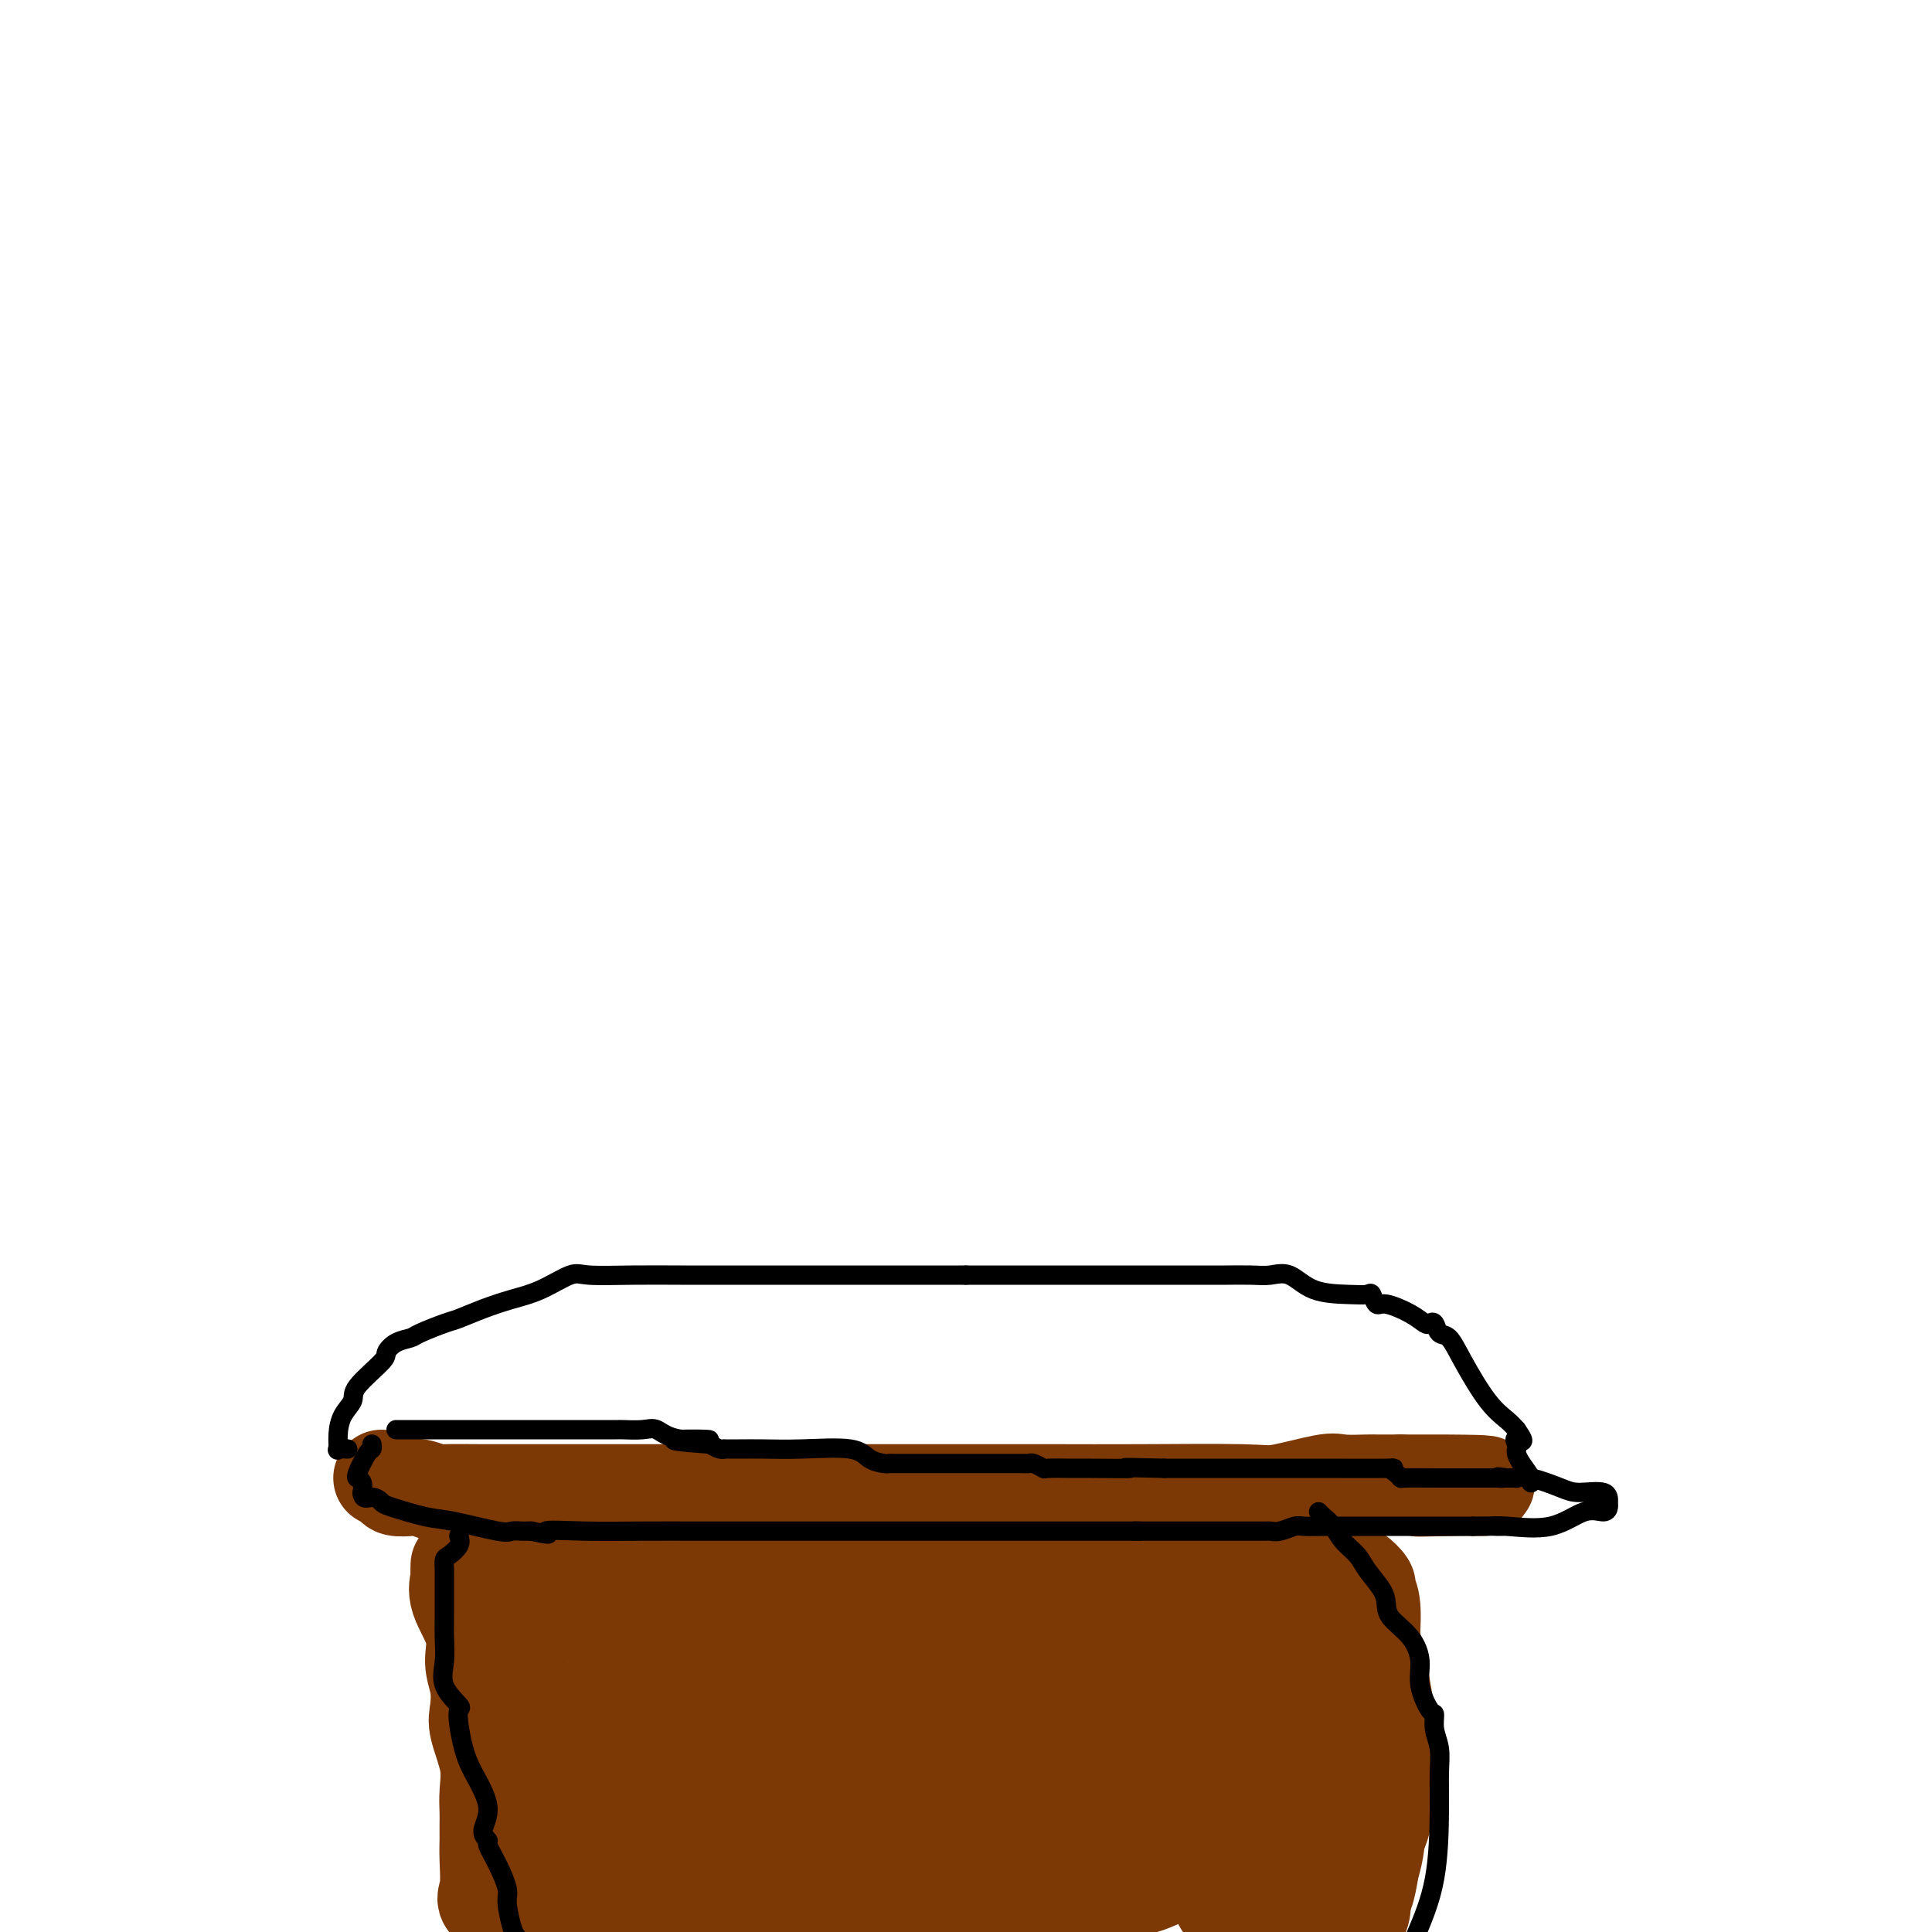 <svg viewBox='0 0 400 400' version='1.1' xmlns='http://www.w3.org/2000/svg' xmlns:xlink='http://www.w3.org/1999/xlink'><g fill='none' stroke='#7C3805' stroke-width='20' stroke-linecap='round' stroke-linejoin='round'><path d='M79,306c0.813,0.312 1.627,0.623 2,1c0.373,0.377 0.307,0.819 1,1c0.693,0.181 2.145,0.101 3,0c0.855,-0.101 1.112,-0.223 2,0c0.888,0.223 2.406,0.792 3,1c0.594,0.208 0.263,0.056 2,0c1.737,-0.056 5.544,-0.015 8,0c2.456,0.015 3.563,0.004 5,0c1.437,-0.004 3.203,-0.001 7,0c3.797,0.001 9.626,0.000 14,0c4.374,-0.000 7.295,-0.000 11,0c3.705,0.000 8.194,0.000 13,0c4.806,-0.000 9.930,-0.000 15,0c5.070,0.000 10.085,0.000 15,0c4.915,-0.000 9.729,-0.001 14,0c4.271,0.001 7.999,0.002 12,0c4.001,-0.002 8.276,-0.008 13,0c4.724,0.008 9.895,0.030 17,0c7.105,-0.030 16.142,-0.113 21,0c4.858,0.113 5.538,0.423 8,0c2.462,-0.423 6.706,-1.577 9,-2c2.294,-0.423 2.637,-0.113 4,0c1.363,0.113 3.746,0.030 5,0c1.254,-0.030 1.377,-0.008 2,0c0.623,0.008 1.745,0.002 2,0c0.255,-0.002 -0.356,-0.001 0,0c0.356,0.001 1.678,0.000 3,0'/><path d='M290,307c32.052,-0.083 12.182,0.710 6,1c-6.182,0.290 1.322,0.078 5,0c3.678,-0.078 3.529,-0.021 4,0c0.471,0.021 1.563,0.006 2,0c0.437,-0.006 0.218,-0.003 0,0'/><path d='M95,324c-0.025,0.807 -0.050,1.615 0,2c0.050,0.385 0.175,0.349 0,1c-0.175,0.651 -0.649,1.991 0,4c0.649,2.009 2.421,4.688 3,7c0.579,2.312 -0.033,4.259 0,6c0.033,1.741 0.713,3.277 1,5c0.287,1.723 0.182,3.633 0,5c-0.182,1.367 -0.441,2.189 0,4c0.441,1.811 1.582,4.609 2,7c0.418,2.391 0.112,4.373 0,6c-0.112,1.627 -0.029,2.897 0,4c0.029,1.103 0.004,2.038 0,3c-0.004,0.962 0.015,1.952 0,3c-0.015,1.048 -0.062,2.153 0,4c0.062,1.847 0.232,4.434 0,6c-0.232,1.566 -0.866,2.110 0,3c0.866,0.890 3.233,2.124 4,3c0.767,0.876 -0.067,1.393 0,2c0.067,0.607 1.033,1.303 2,2'/><path d='M195,397c-0.619,0.109 -1.238,0.219 0,0c1.238,-0.219 4.334,-0.765 6,-1c1.666,-0.235 1.901,-0.157 2,0c0.099,0.157 0.063,0.393 2,0c1.937,-0.393 5.846,-1.413 9,-2c3.154,-0.587 5.552,-0.739 7,-1c1.448,-0.261 1.945,-0.629 4,-1c2.055,-0.371 5.667,-0.744 8,-1c2.333,-0.256 3.386,-0.393 5,-1c1.614,-0.607 3.790,-1.683 5,-2c1.210,-0.317 1.455,0.127 2,0c0.545,-0.127 1.391,-0.824 2,-1c0.609,-0.176 0.982,0.170 1,0c0.018,-0.170 -0.318,-0.855 1,-2c1.318,-1.145 4.289,-2.750 6,-4c1.711,-1.250 2.160,-2.145 3,-3c0.840,-0.855 2.070,-1.669 3,-3c0.930,-1.331 1.561,-3.177 2,-4c0.439,-0.823 0.686,-0.621 1,-1c0.314,-0.379 0.697,-1.339 1,-2c0.303,-0.661 0.528,-1.024 1,-2c0.472,-0.976 1.193,-2.564 2,-4c0.807,-1.436 1.701,-2.719 2,-4c0.299,-1.281 0.003,-2.561 0,-3c-0.003,-0.439 0.286,-0.038 1,-1c0.714,-0.962 1.851,-3.289 3,-5c1.149,-1.711 2.309,-2.807 3,-4c0.691,-1.193 0.912,-2.484 1,-3c0.088,-0.516 0.044,-0.258 0,0'/><path d='M278,342c2.796,-5.842 1.285,-3.947 1,-4c-0.285,-0.053 0.655,-2.055 1,-3c0.345,-0.945 0.096,-0.834 0,-1c-0.096,-0.166 -0.039,-0.611 0,-1c0.039,-0.389 0.061,-0.723 0,-1c-0.061,-0.277 -0.205,-0.498 0,-1c0.205,-0.502 0.758,-1.285 1,-2c0.242,-0.715 0.174,-1.363 0,-2c-0.174,-0.637 -0.453,-1.265 0,-1c0.453,0.265 1.637,1.421 2,2c0.363,0.579 -0.095,0.579 0,1c0.095,0.421 0.741,1.263 1,3c0.259,1.737 0.129,4.368 0,7'/><path d='M284,339c1.146,5.099 2.509,11.348 3,16c0.491,4.652 0.108,7.707 0,10c-0.108,2.293 0.059,3.823 0,6c-0.059,2.177 -0.344,5.000 -1,7c-0.656,2.000 -1.684,3.178 -2,4c-0.316,0.822 0.081,1.289 0,3c-0.081,1.711 -0.640,4.665 -1,6c-0.360,1.335 -0.520,1.052 -1,2c-0.480,0.948 -1.280,3.128 -2,5c-0.720,1.872 -1.360,3.436 -2,5'/><path d='M212,399c0.000,0.000 0.000,0.000 0,0c0.000,0.000 0.000,0.000 0,0'/><path d='M242,378c0.089,-0.111 0.178,-0.222 1,0c0.822,0.222 2.378,0.778 3,1c0.622,0.222 0.311,0.111 0,0'/></g>
<g fill='none' stroke='#7C3805' stroke-width='28' stroke-linecap='round' stroke-linejoin='round'><path d='M274,344c0.566,0.107 1.132,0.214 2,0c0.868,-0.214 2.038,-0.748 3,1c0.962,1.748 1.715,5.777 2,9c0.285,3.223 0.101,5.639 0,8c-0.101,2.361 -0.118,4.668 0,8c0.118,3.332 0.372,7.690 0,11c-0.372,3.310 -1.371,5.574 -2,7c-0.629,1.426 -0.890,2.014 -1,3c-0.110,0.986 -0.071,2.368 0,3c0.071,0.632 0.172,0.512 0,1c-0.172,0.488 -0.618,1.583 -1,2c-0.382,0.417 -0.699,0.156 -1,0c-0.301,-0.156 -0.586,-0.207 -1,0c-0.414,0.207 -0.958,0.671 -1,1c-0.042,0.329 0.416,0.523 0,1c-0.416,0.477 -1.708,1.239 -3,2'/><path d='M261,397c0.279,0.269 0.557,0.538 0,0c-0.557,-0.538 -1.950,-1.882 -3,-3c-1.050,-1.118 -1.756,-2.008 -2,-3c-0.244,-0.992 -0.027,-2.086 0,-3c0.027,-0.914 -0.135,-1.649 0,-3c0.135,-1.351 0.568,-3.317 1,-4c0.432,-0.683 0.862,-0.083 1,0c0.138,0.083 -0.017,-0.352 0,-1c0.017,-0.648 0.205,-1.510 1,-2c0.795,-0.490 2.196,-0.607 2,0c-0.196,0.607 -1.990,1.940 -5,3c-3.010,1.060 -7.238,1.848 -13,3c-5.762,1.152 -13.060,2.670 -21,4c-7.940,1.330 -16.522,2.474 -25,4c-8.478,1.526 -16.851,3.436 -24,5c-7.149,1.564 -13.075,2.782 -19,4'/><path d='M160,396c-0.323,0.083 -0.645,0.165 0,0c0.645,-0.165 2.258,-0.579 3,-1c0.742,-0.421 0.612,-0.849 1,-1c0.388,-0.151 1.294,-0.026 2,0c0.706,0.026 1.210,-0.046 1,0c-0.210,0.046 -1.136,0.211 -2,0c-0.864,-0.211 -1.665,-0.799 -3,-1c-1.335,-0.201 -3.202,-0.014 -8,0c-4.798,0.014 -12.525,-0.144 -19,0c-6.475,0.144 -11.697,0.588 -15,1c-3.303,0.412 -4.687,0.790 -6,1c-1.313,0.210 -2.555,0.253 -3,0c-0.445,-0.253 -0.094,-0.801 0,-1c0.094,-0.199 -0.068,-0.051 0,-1c0.068,-0.949 0.366,-2.997 1,-5c0.634,-2.003 1.603,-3.961 2,-5c0.397,-1.039 0.223,-1.158 0,-2c-0.223,-0.842 -0.494,-2.405 0,-4c0.494,-1.595 1.754,-3.220 2,-4c0.246,-0.780 -0.522,-0.714 0,-2c0.522,-1.286 2.333,-3.923 3,-5c0.667,-1.077 0.191,-0.593 0,-1c-0.191,-0.407 -0.095,-1.703 0,-3'/><path d='M119,362c1.177,-5.778 0.119,-3.722 0,-4c-0.119,-0.278 0.700,-2.888 1,-4c0.300,-1.112 0.082,-0.725 0,-1c-0.082,-0.275 -0.026,-1.211 0,-2c0.026,-0.789 0.022,-1.429 0,-2c-0.022,-0.571 -0.061,-1.073 0,-2c0.061,-0.927 0.224,-2.281 0,-3c-0.224,-0.719 -0.835,-0.804 -1,-1c-0.165,-0.196 0.115,-0.503 0,-1c-0.115,-0.497 -0.627,-1.183 -1,-2c-0.373,-0.817 -0.608,-1.764 -1,-3c-0.392,-1.236 -0.940,-2.762 -1,-4c-0.060,-1.238 0.370,-2.188 0,-3c-0.370,-0.812 -1.538,-1.486 -2,-2c-0.462,-0.514 -0.217,-0.870 0,-1c0.217,-0.130 0.404,-0.035 1,0c0.596,0.035 1.599,0.010 3,0c1.401,-0.010 3.201,-0.005 5,0'/><path d='M123,327c2.198,-0.155 3.194,-0.041 7,0c3.806,0.041 10.424,0.011 15,0c4.576,-0.011 7.110,-0.003 8,0c0.890,0.003 0.135,0.001 4,0c3.865,-0.001 12.350,-0.000 17,0c4.650,0.000 5.466,0.000 8,0c2.534,-0.000 6.786,-0.001 13,0c6.214,0.001 14.388,0.003 20,0c5.612,-0.003 8.660,-0.010 11,0c2.340,0.010 3.970,0.038 5,0c1.030,-0.038 1.460,-0.142 1,0c-0.460,0.142 -1.811,0.529 -5,2c-3.189,1.471 -8.218,4.025 -13,6c-4.782,1.975 -9.317,3.369 -18,5c-8.683,1.631 -21.513,3.499 -31,5c-9.487,1.501 -15.630,2.637 -24,6c-8.370,3.363 -18.967,8.954 -24,11c-5.033,2.046 -4.503,0.549 -4,0c0.503,-0.549 0.979,-0.148 1,0c0.021,0.148 -0.414,0.042 0,0c0.414,-0.042 1.678,-0.022 3,0c1.322,0.022 2.702,0.044 5,-1c2.298,-1.044 5.514,-3.156 8,-5c2.486,-1.844 4.243,-3.422 6,-5'/><path d='M136,351c2.727,-2.314 2.546,-3.099 3,-4c0.454,-0.901 1.544,-1.917 2,-2c0.456,-0.083 0.280,0.768 0,1c-0.280,0.232 -0.663,-0.155 0,3c0.663,3.155 2.372,9.850 3,13c0.628,3.150 0.174,2.753 0,4c-0.174,1.247 -0.067,4.138 0,6c0.067,1.862 0.093,2.696 0,3c-0.093,0.304 -0.304,0.079 0,0c0.304,-0.079 1.122,-0.013 2,0c0.878,0.013 1.814,-0.028 3,-1c1.186,-0.972 2.620,-2.876 4,-4c1.380,-1.124 2.706,-1.467 4,-2c1.294,-0.533 2.556,-1.256 3,-1c0.444,0.256 0.070,1.490 -1,3c-1.070,1.510 -2.836,3.294 -5,5c-2.164,1.706 -4.726,3.333 -7,5c-2.274,1.667 -4.259,3.375 -6,4c-1.741,0.625 -3.238,0.168 -4,0c-0.762,-0.168 -0.789,-0.048 -1,0c-0.211,0.048 -0.605,0.024 -1,0'/><path d='M135,384c-2.060,0.615 -1.211,0.151 -1,0c0.211,-0.151 -0.215,0.009 0,0c0.215,-0.009 1.070,-0.189 2,0c0.930,0.189 1.935,0.748 5,0c3.065,-0.748 8.192,-2.801 14,-4c5.808,-1.199 12.298,-1.543 20,-3c7.702,-1.457 16.616,-4.029 25,-6c8.384,-1.971 16.239,-3.343 22,-5c5.761,-1.657 9.430,-3.601 12,-5c2.570,-1.399 4.042,-2.255 5,-3c0.958,-0.745 1.403,-1.380 2,-2c0.597,-0.620 1.345,-1.224 2,-2c0.655,-0.776 1.216,-1.723 2,-3c0.784,-1.277 1.790,-2.886 3,-4c1.210,-1.114 2.625,-1.735 3,-2c0.375,-0.265 -0.290,-0.174 0,-1c0.290,-0.826 1.533,-2.569 2,-4c0.467,-1.431 0.156,-2.548 0,-4c-0.156,-1.452 -0.157,-3.237 0,-4c0.157,-0.763 0.474,-0.504 0,-1c-0.474,-0.496 -1.737,-1.748 -3,-3'/><path d='M250,328c-1.445,-0.952 -3.557,-1.332 -5,-2c-1.443,-0.668 -2.217,-1.626 -3,-2c-0.783,-0.374 -1.577,-0.166 -2,0c-0.423,0.166 -0.476,0.288 -1,0c-0.524,-0.288 -1.519,-0.988 -5,0c-3.481,0.988 -9.447,3.664 -13,6c-3.553,2.336 -4.692,4.332 -6,6c-1.308,1.668 -2.785,3.007 -5,5c-2.215,1.993 -5.168,4.638 -7,7c-1.832,2.362 -2.544,4.439 -3,6c-0.456,1.561 -0.658,2.604 -1,4c-0.342,1.396 -0.826,3.145 -1,4c-0.174,0.855 -0.040,0.817 0,1c0.040,0.183 -0.014,0.588 0,1c0.014,0.412 0.095,0.832 1,1c0.905,0.168 2.632,0.085 4,0c1.368,-0.085 2.376,-0.173 4,-1c1.624,-0.827 3.862,-2.393 7,-5c3.138,-2.607 7.174,-6.253 10,-9c2.826,-2.747 4.443,-4.593 6,-6c1.557,-1.407 3.056,-2.373 4,-3c0.944,-0.627 1.333,-0.915 1,-1c-0.333,-0.085 -1.388,0.032 -2,0c-0.612,-0.032 -0.783,-0.215 -5,0c-4.217,0.215 -12.482,0.827 -19,2c-6.518,1.173 -11.291,2.907 -17,6c-5.709,3.093 -12.355,7.547 -19,12'/><path d='M173,360c-5.864,3.201 -2.524,2.203 -2,2c0.524,-0.203 -1.767,0.391 -2,1c-0.233,0.609 1.592,1.235 3,2c1.408,0.765 2.401,1.669 8,2c5.599,0.331 15.806,0.090 21,0c5.194,-0.090 5.377,-0.030 9,0c3.623,0.030 10.686,0.029 15,0c4.314,-0.029 5.880,-0.085 7,0c1.120,0.085 1.793,0.311 3,0c1.207,-0.311 2.948,-1.161 4,-2c1.052,-0.839 1.417,-1.668 2,-2c0.583,-0.332 1.385,-0.166 2,-1c0.615,-0.834 1.044,-2.668 2,-4c0.956,-1.332 2.438,-2.161 4,-3c1.562,-0.839 3.202,-1.689 5,-3c1.798,-1.311 3.753,-3.084 5,-4c1.247,-0.916 1.785,-0.976 2,-1c0.215,-0.024 0.108,-0.012 0,0'/><path d='M265,326c0.000,-0.226 0.000,-0.452 0,-1c0.000,-0.548 0.000,-1.417 0,-2c0.000,-0.583 0.000,-0.881 0,-1c0.000,-0.119 0.000,-0.060 0,0'/></g>
<g fill='none' stroke='#000000' stroke-width='4' stroke-linecap='round' stroke-linejoin='round'><path d='M77,299c0.052,0.422 0.104,0.845 0,1c-0.104,0.155 -0.364,0.043 -1,1c-0.636,0.957 -1.649,2.982 -2,4c-0.351,1.018 -0.042,1.030 0,1c0.042,-0.030 -0.185,-0.101 0,0c0.185,0.101 0.780,0.373 1,1c0.220,0.627 0.063,1.608 0,2c-0.063,0.392 -0.031,0.196 0,0'/><path d='M75,309c0.029,1.721 1.100,1.023 2,1c0.900,-0.023 1.628,0.628 2,1c0.372,0.372 0.389,0.464 2,1c1.611,0.536 4.817,1.517 7,2c2.183,0.483 3.344,0.469 6,1c2.656,0.531 6.805,1.606 9,2c2.195,0.394 2.434,0.106 3,0c0.566,-0.106 1.460,-0.028 2,0c0.540,0.028 0.726,0.008 1,0c0.274,-0.008 0.637,-0.004 1,0'/><path d='M110,317c5.760,1.238 2.659,0.332 3,0c0.341,-0.332 4.123,-0.089 8,0c3.877,0.089 7.849,0.024 12,0c4.151,-0.024 8.483,-0.006 11,0c2.517,0.006 3.220,0.002 4,0c0.780,-0.002 1.635,-0.000 2,0c0.365,0.000 0.238,0.000 0,0c-0.238,-0.000 -0.588,-0.000 1,0c1.588,0.000 5.115,0.000 9,0c3.885,-0.000 8.130,-0.000 11,0c2.870,0.000 4.365,0.000 6,0c1.635,-0.000 3.409,-0.000 5,0c1.591,0.000 3.000,0.000 4,0c1.000,-0.000 1.590,-0.000 2,0c0.410,0.000 0.639,0.000 1,0c0.361,-0.000 0.853,-0.000 1,0c0.147,0.000 -0.051,0.000 0,0c0.051,-0.000 0.353,-0.000 3,0c2.647,0.000 7.640,0.000 12,0c4.360,-0.000 8.086,-0.000 12,0c3.914,0.000 8.015,0.000 11,0c2.985,-0.000 4.853,-0.000 6,0c1.147,0.000 1.574,0.000 2,0'/><path d='M236,317c19.655,0.000 5.792,0.000 1,0c-4.792,-0.000 -0.513,-0.000 1,0c1.513,0.000 0.258,0.000 1,0c0.742,-0.000 3.479,-0.000 6,0c2.521,0.000 4.824,0.001 7,0c2.176,-0.001 4.225,-0.004 6,0c1.775,0.004 3.275,0.015 4,0c0.725,-0.015 0.675,-0.057 1,0c0.325,0.057 1.024,0.211 2,0c0.976,-0.211 2.230,-0.789 3,-1c0.770,-0.211 1.056,-0.057 2,0c0.944,0.057 2.545,0.015 4,0c1.455,-0.015 2.765,-0.004 4,0c1.235,0.004 2.394,0.001 3,0c0.606,-0.001 0.659,-0.000 1,0c0.341,0.000 0.969,0.000 1,0c0.031,-0.000 -0.536,-0.000 0,0c0.536,0.000 2.175,0.000 4,0c1.825,-0.000 3.837,-0.000 6,0c2.163,0.000 4.477,0.000 6,0c1.523,-0.000 2.256,-0.000 3,0c0.744,0.000 1.498,0.000 2,0c0.502,-0.000 0.751,-0.000 1,0'/><path d='M305,316c11.806,-0.141 6.820,0.005 5,0c-1.820,-0.005 -0.473,-0.162 2,0c2.473,0.162 6.074,0.644 9,0c2.926,-0.644 5.177,-2.415 7,-3c1.823,-0.585 3.218,0.015 4,0c0.782,-0.015 0.949,-0.647 1,-1c0.051,-0.353 -0.016,-0.428 0,-1c0.016,-0.572 0.116,-1.642 -1,-2c-1.116,-0.358 -3.446,-0.005 -5,0c-1.554,0.005 -2.331,-0.338 -4,-1c-1.669,-0.662 -4.231,-1.641 -6,-2c-1.769,-0.359 -2.746,-0.097 -3,0c-0.254,0.097 0.213,0.028 0,0c-0.213,-0.028 -1.107,-0.014 -2,0'/><path d='M312,306c-3.257,-0.464 -1.398,-0.125 -1,0c0.398,0.125 -0.663,0.034 -1,0c-0.337,-0.034 0.051,-0.012 -2,0c-2.051,0.012 -6.541,0.013 -10,0c-3.459,-0.013 -5.886,-0.042 -7,0c-1.114,0.042 -0.914,0.155 -1,0c-0.086,-0.155 -0.458,-0.577 -1,-1c-0.542,-0.423 -1.255,-0.845 -1,-1c0.255,-0.155 1.479,-0.041 -1,0c-2.479,0.041 -8.661,0.011 -13,0c-4.339,-0.011 -6.836,-0.003 -10,0c-3.164,0.003 -6.994,0.001 -9,0c-2.006,-0.001 -2.188,-0.000 -3,0c-0.812,0.000 -2.253,0.000 -3,0c-0.747,-0.000 -0.798,-0.000 -1,0c-0.202,0.000 -0.554,0.000 -1,0c-0.446,-0.000 -0.984,-0.000 -2,0c-1.016,0.000 -2.508,0.000 -4,0'/><path d='M241,304c-12.128,-0.309 -6.947,-0.082 -7,0c-0.053,0.082 -5.342,0.018 -8,0c-2.658,-0.018 -2.687,0.009 -4,0c-1.313,-0.009 -3.909,-0.055 -5,0c-1.091,0.055 -0.676,0.211 -1,0c-0.324,-0.211 -1.386,-0.789 -2,-1c-0.614,-0.211 -0.778,-0.057 -1,0c-0.222,0.057 -0.500,0.015 -1,0c-0.500,-0.015 -1.220,-0.004 -2,0c-0.780,0.004 -1.620,0.001 -2,0c-0.380,-0.001 -0.302,-0.000 -2,0c-1.698,0.000 -5.173,0.000 -7,0c-1.827,-0.000 -2.006,-0.000 -3,0c-0.994,0.000 -2.804,0.001 -4,0c-1.196,-0.001 -1.780,-0.002 -3,0c-1.220,0.002 -3.076,0.007 -4,0c-0.924,-0.007 -0.916,-0.026 -1,0c-0.084,0.026 -0.262,0.098 -1,0c-0.738,-0.098 -2.038,-0.366 -3,-1c-0.962,-0.634 -1.586,-1.634 -4,-2c-2.414,-0.366 -6.618,-0.098 -10,0c-3.382,0.098 -5.942,0.027 -8,0c-2.058,-0.027 -3.615,-0.010 -5,0c-1.385,0.010 -2.598,0.013 -3,0c-0.402,-0.013 0.007,-0.042 0,0c-0.007,0.042 -0.431,0.155 -1,0c-0.569,-0.155 -1.285,-0.577 -2,-1'/><path d='M147,299c-14.538,-1.033 -3.881,-1.114 -1,-1c2.881,0.114 -2.012,0.423 -5,0c-2.988,-0.423 -4.070,-1.577 -5,-2c-0.930,-0.423 -1.709,-0.113 -3,0c-1.291,0.113 -3.093,0.030 -4,0c-0.907,-0.030 -0.920,-0.008 -1,0c-0.080,0.008 -0.228,0.002 -1,0c-0.772,-0.002 -2.167,-0.001 -3,0c-0.833,0.001 -1.103,0.000 -3,0c-1.897,-0.000 -5.423,-0.000 -9,0c-3.577,0.000 -7.207,0.000 -11,0c-3.793,-0.000 -7.749,-0.000 -11,0c-3.251,0.000 -5.798,0.000 -7,0c-1.202,-0.000 -1.058,-0.000 -1,0c0.058,0.000 0.029,0.000 0,0'/><path d='M95,318c0.196,0.634 0.392,1.268 0,2c-0.392,0.732 -1.373,1.560 -2,2c-0.627,0.440 -0.900,0.490 -1,1c-0.100,0.510 -0.027,1.480 0,2c0.027,0.520 0.007,0.592 0,1c-0.007,0.408 -0.001,1.154 0,2c0.001,0.846 -0.003,1.793 0,3c0.003,1.207 0.012,2.674 0,4c-0.012,1.326 -0.045,2.511 0,4c0.045,1.489 0.169,3.282 0,5c-0.169,1.718 -0.631,3.362 0,5c0.631,1.638 2.355,3.271 3,4c0.645,0.729 0.210,0.553 0,1c-0.210,0.447 -0.194,1.516 0,3c0.194,1.484 0.568,3.382 1,5c0.432,1.618 0.923,2.956 2,5c1.077,2.044 2.739,4.793 3,7c0.261,2.207 -0.879,3.873 -1,5c-0.121,1.127 0.776,1.717 1,2c0.224,0.283 -0.224,0.261 0,1c0.224,0.739 1.121,2.239 2,4c0.879,1.761 1.741,3.781 2,5c0.259,1.219 -0.084,1.636 0,3c0.084,1.364 0.595,3.675 1,5c0.405,1.325 0.702,1.662 1,2'/><path d='M273,313c0.235,0.267 0.470,0.535 1,1c0.530,0.465 1.354,1.128 2,2c0.646,0.872 1.115,1.952 2,3c0.885,1.048 2.185,2.065 3,3c0.815,0.935 1.146,1.789 2,3c0.854,1.211 2.233,2.781 3,4c0.767,1.219 0.922,2.088 1,3c0.078,0.912 0.080,1.867 1,3c0.920,1.133 2.758,2.445 4,4c1.242,1.555 1.887,3.353 2,5c0.113,1.647 -0.306,3.142 0,5c0.306,1.858 1.336,4.077 2,5c0.664,0.923 0.963,0.549 1,1c0.037,0.451 -0.187,1.725 0,3c0.187,1.275 0.785,2.549 1,4c0.215,1.451 0.047,3.080 0,5c-0.047,1.920 0.026,4.132 0,8c-0.026,3.868 -0.150,9.391 -1,14c-0.850,4.609 -2.425,8.305 -4,12'/><path d='M72,300c-0.849,-0.064 -1.698,-0.128 -2,0c-0.302,0.128 -0.058,0.448 0,0c0.058,-0.448 -0.071,-1.664 0,-3c0.071,-1.336 0.344,-2.791 1,-4c0.656,-1.209 1.697,-2.173 2,-3c0.303,-0.827 -0.133,-1.517 1,-3c1.133,-1.483 3.834,-3.758 5,-5c1.166,-1.242 0.799,-1.450 1,-2c0.201,-0.550 0.972,-1.442 2,-2c1.028,-0.558 2.314,-0.782 3,-1c0.686,-0.218 0.772,-0.429 2,-1c1.228,-0.571 3.596,-1.502 5,-2c1.404,-0.498 1.843,-0.561 3,-1c1.157,-0.439 3.032,-1.252 5,-2c1.968,-0.748 4.028,-1.430 6,-2c1.972,-0.570 3.858,-1.028 6,-2c2.142,-0.972 4.542,-2.456 6,-3c1.458,-0.544 1.973,-0.146 4,0c2.027,0.146 5.564,0.039 9,0c3.436,-0.039 6.770,-0.010 10,0c3.230,0.010 6.355,0.003 9,0c2.645,-0.003 4.808,-0.001 7,0c2.192,0.001 4.411,0.000 6,0c1.589,-0.000 2.548,-0.000 4,0c1.452,0.000 3.397,0.000 5,0c1.603,-0.000 2.863,-0.000 5,0c2.137,0.000 5.152,0.000 8,0c2.848,-0.000 5.528,-0.000 8,0c2.472,0.000 4.736,0.000 7,0'/><path d='M200,264c14.971,-0.000 11.398,-0.000 12,0c0.602,0.000 5.381,0.000 9,0c3.619,-0.000 6.080,-0.000 8,0c1.920,0.000 3.299,0.000 5,0c1.701,-0.000 3.725,-0.000 5,0c1.275,0.000 1.800,0.001 4,0c2.200,-0.001 6.076,-0.003 8,0c1.924,0.003 1.898,0.011 3,0c1.102,-0.011 3.333,-0.042 5,0c1.667,0.042 2.769,0.155 4,0c1.231,-0.155 2.592,-0.580 4,0c1.408,0.580 2.864,2.163 5,3c2.136,0.837 4.954,0.927 7,1c2.046,0.073 3.321,0.130 4,0c0.679,-0.130 0.763,-0.448 1,0c0.237,0.448 0.627,1.662 1,2c0.373,0.338 0.730,-0.198 2,0c1.270,0.198 3.453,1.132 5,2c1.547,0.868 2.459,1.669 3,2c0.541,0.331 0.713,0.191 1,0c0.287,-0.191 0.691,-0.435 1,0c0.309,0.435 0.523,1.548 1,2c0.477,0.452 1.216,0.243 2,1c0.784,0.757 1.612,2.481 3,5c1.388,2.519 3.335,5.832 5,8c1.665,2.168 3.047,3.191 4,4c0.953,0.809 1.476,1.405 2,2'/><path d='M314,296c2.476,3.500 0.665,2.249 0,2c-0.665,-0.249 -0.185,0.504 0,1c0.185,0.496 0.074,0.735 0,1c-0.074,0.265 -0.111,0.554 0,1c0.111,0.446 0.370,1.047 1,2c0.630,0.953 1.631,2.256 2,3c0.369,0.744 0.105,0.927 0,1c-0.105,0.073 -0.053,0.037 0,0'/></g>
</svg>